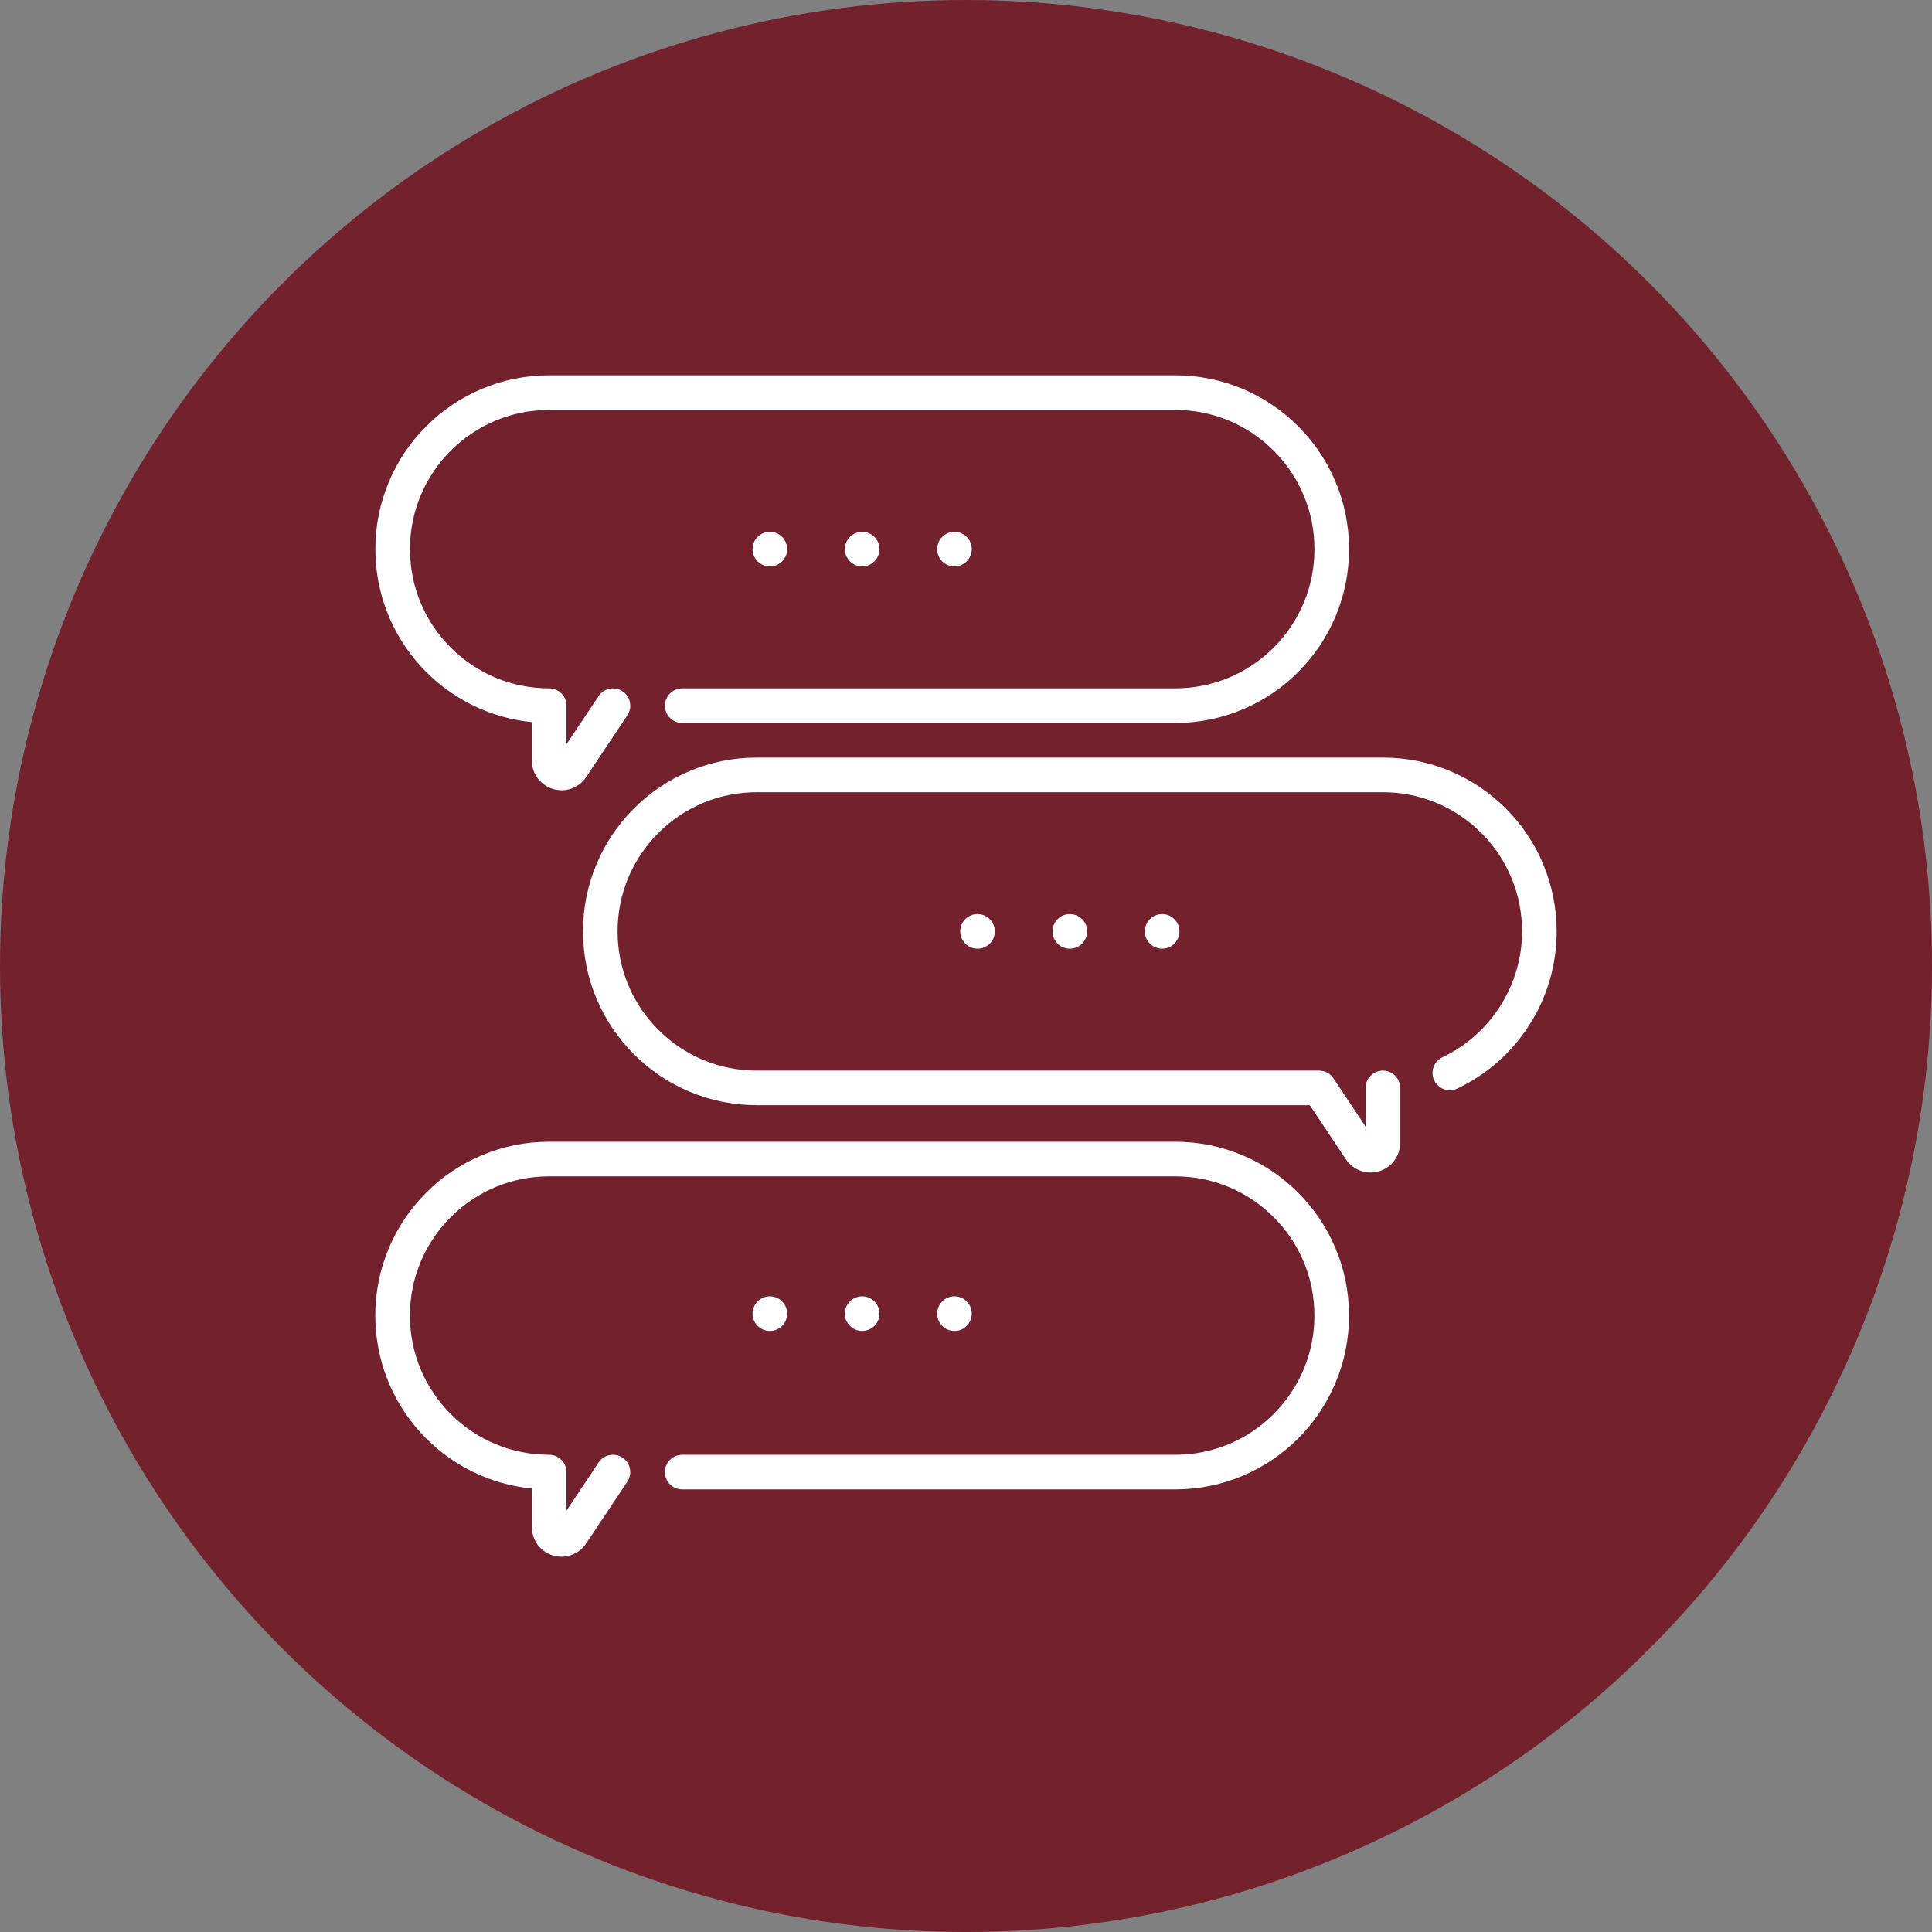 <?xml version="1.0" encoding="UTF-8"?><svg id="Lag_2" xmlns="http://www.w3.org/2000/svg" viewBox="0 0 499 499"><rect x="0" y="0" width="499" height="499" fill="#808080" stroke="none"/><defs><style>.cls-1{fill:#fff;}.cls-2{fill:#72212d;}</style></defs><g id="Layer_1"><circle class="cls-2" cx="249.5" cy="249.5" r="249.5"/><path class="cls-1" d="m335.28,308.04c-4.12-4.13-8.92-7.36-14.27-9.62-5.54-2.34-11.41-3.53-17.47-3.53h-161.71c-6.06,0-11.94,1.19-17.47,3.53-5.35,2.26-10.15,5.49-14.28,9.62-4.12,4.12-7.35,8.92-9.62,14.27-2.34,5.54-3.53,11.42-3.53,17.48,0,11.22,4.16,21.96,11.71,30.24,7.5,8.22,17.7,13.34,28.71,14.44v9.93c-.02,2.1.92,4.27,2.46,5.64,1.46,1.32,3.27,2.03,5.24,2.03h.11c2.43,0,4.88-1.34,6.23-3.42l10.58-15.88c.41-.57.67-1.25.77-1.94.02-.18.04-.37.04-.57v-.05h0v-.08h0c-.02-.85-.26-1.65-.71-2.34-.18-.28-.39-.55-.63-.78,0,0-.01-.01-.02-.01l-.02-.02c-.75-.72-1.73-1.16-2.77-1.23h-.08s-.05,0-.08-.01h-.08c-.8-.02-1.62.2-2.32.6-.01,0-.02.01-.03.02h0c-.4.24-.76.54-1.07.88,0,0,0,0,0,.01l-.02.03c-.15.17-.28.34-.4.53l-8.25,12.37v-9.97c0-1.17-.47-2.33-1.3-3.16s-1.99-1.31-3.17-1.31c-9.59,0-18.62-3.74-25.42-10.53-6.79-6.8-10.53-15.83-10.53-25.42s3.74-18.63,10.53-25.43c6.8-6.79,15.83-10.52,25.42-10.53h161.71c9.59,0,18.62,3.74,25.42,10.53,6.79,6.8,10.53,15.83,10.53,25.43s-3.74,18.62-10.53,25.42c-6.79,6.79-15.83,10.53-25.42,10.53h-127.34c-2.47,0-4.47,2-4.47,4.47s2,4.47,4.47,4.47h127.34c6.06,0,11.94-1.18,17.47-3.53,5.35-2.27,10.15-5.5,14.27-9.62,4.12-4.13,7.36-8.93,9.62-14.27,2.34-5.54,3.53-11.41,3.53-17.47s-1.19-11.94-3.53-17.48c-2.26-5.35-5.5-10.15-9.62-14.27Z"/><path class="cls-1" d="m137.36,186.51v9.93c-.02,2.1.92,4.26,2.46,5.63,1.46,1.32,3.27,2.03,5.24,2.04h.11c2.44,0,4.88-1.34,6.23-3.42l10.6-15.89c.39-.57.65-1.23.75-1.93.02-.13.03-.26.03-.4v-.06s0-.02,0-.04v-.14c0-.78-.21-1.54-.6-2.21-.27-.47-.61-.87-1.03-1.22-.63-.52-1.39-.86-2.19-.97,0,0-.01,0-.01,0-.02,0-.05,0-.07,0h-.02s-.04,0-.06-.01h-.11s-.03-.01-.05-.01h-.1s-.04-.01-.06-.01h-.17c-.77,0-1.53.2-2.19.57h0s-.04.02-.04.02c-.01.01-.02.02-.03.02-.44.26-.84.59-1.16.98l-.02.04h0c-.11.14-.22.28-.3.42l-8.26,12.38v-9.97c0-1.18-.47-2.33-1.3-3.17-.84-.83-1.99-1.3-3.17-1.3-9.59,0-18.62-3.74-25.42-10.53-6.79-6.8-10.53-15.83-10.53-25.43s3.74-18.63,10.53-25.42c6.8-6.79,15.83-10.53,25.42-10.53h161.71c9.59,0,18.62,3.74,25.42,10.53,6.79,6.8,10.53,15.83,10.53,25.42s-3.74,18.63-10.53,25.43c-6.8,6.79-15.83,10.52-25.42,10.53h-127.34c-2.47,0-4.47,2-4.47,4.47s2,4.47,4.47,4.47h127.34c6.06,0,11.94-1.19,17.47-3.53,5.35-2.27,10.15-5.5,14.27-9.62,4.12-4.13,7.36-8.92,9.62-14.27,2.34-5.54,3.53-11.42,3.53-17.48s-1.18-11.94-3.53-17.47c-2.26-5.35-5.5-10.15-9.62-14.27-4.12-4.12-8.93-7.36-14.27-9.62-5.53-2.34-11.41-3.53-17.47-3.53h-161.71c-6.06,0-11.94,1.18-17.47,3.53-5.35,2.26-10.15,5.5-14.27,9.62-4.13,4.12-7.36,8.92-9.62,14.27-2.34,5.54-3.53,11.41-3.53,17.47,0,11.22,4.16,21.96,11.71,30.24,7.5,8.22,17.7,13.35,28.71,14.44Z"/><path class="cls-1" d="m398.54,223.09c-2.26-5.35-5.5-10.15-9.62-14.27-4.12-4.13-8.92-7.36-14.27-9.62-5.54-2.34-11.41-3.53-17.47-3.53h-161.71c-6.06,0-11.94,1.18-17.47,3.53-5.35,2.26-10.15,5.49-14.27,9.62-4.13,4.12-7.36,8.93-9.62,14.27-2.34,5.53-3.53,11.41-3.53,17.47s1.18,11.94,3.53,17.47c2.26,5.35,5.5,10.15,9.62,14.27,4.12,4.12,8.92,7.36,14.27,9.62,5.54,2.34,11.41,3.53,17.47,3.53h142.83l9.31,13.97c1.35,2.07,3.79,3.42,6.23,3.42h.11c1.97,0,3.78-.71,5.24-2.03,1.53-1.37,2.47-3.53,2.45-5.63v-14.19c0-2.46-2-4.47-4.47-4.47s-4.47,2.01-4.47,4.47v9.97l-8.3-12.45c-.83-1.25-2.22-1.99-3.72-1.99h-145.22c-9.59,0-18.62-3.74-25.42-10.53-6.79-6.79-10.53-15.82-10.53-25.42s3.74-18.63,10.53-25.42c6.8-6.79,15.83-10.53,25.42-10.53h161.71c9.59,0,18.63,3.74,25.42,10.53,6.79,6.79,10.53,15.82,10.53,25.42,0,13.81-8.07,26.57-20.57,32.51-1.08.51-1.89,1.41-2.3,2.54-.4,1.12-.34,2.34.17,3.42.74,1.55,2.32,2.56,4.04,2.56.66,0,1.31-.15,1.91-.43,7.57-3.59,13.97-9.21,18.53-16.27,4.68-7.25,7.15-15.66,7.15-24.32,0-6.06-1.19-11.94-3.53-17.47Z"/><path class="cls-1" d="m203.31,141.83c0,2.47-2,4.47-4.47,4.47s-4.47-2-4.47-4.47,2-4.47,4.47-4.47,4.47,2,4.47,4.47Z"/><path class="cls-1" d="m227.15,141.83c0,2.47-2,4.47-4.47,4.47s-4.47-2-4.47-4.47,2-4.47,4.47-4.47,4.47,2,4.47,4.47Z"/><path class="cls-1" d="m250.99,141.83c0,2.47-2,4.47-4.47,4.47s-4.47-2-4.47-4.47,2-4.47,4.47-4.47,4.47,2,4.47,4.47Z"/><path class="cls-1" d="m256.95,240.56c0,2.47-2,4.47-4.47,4.47s-4.47-2-4.47-4.47,2-4.47,4.47-4.47,4.47,2,4.47,4.47Z"/><path class="cls-1" d="m280.79,240.56c0,2.47-2,4.47-4.47,4.47s-4.47-2-4.47-4.47,2-4.47,4.47-4.47,4.47,2,4.47,4.47Z"/><path class="cls-1" d="m304.63,240.56c0,2.47-2,4.47-4.47,4.47s-4.47-2-4.47-4.47,2-4.47,4.47-4.47,4.47,2,4.47,4.47Z"/><path class="cls-1" d="m203.31,339.29c0,2.47-2,4.47-4.47,4.47s-4.47-2-4.47-4.47,2-4.47,4.47-4.47,4.47,2,4.47,4.47Z"/><path class="cls-1" d="m227.15,339.29c0,2.47-2,4.47-4.47,4.47s-4.47-2-4.47-4.47,2-4.47,4.47-4.47,4.47,2,4.47,4.47Z"/><path class="cls-1" d="m250.99,339.29c0,2.47-2,4.47-4.47,4.47s-4.47-2-4.47-4.47,2-4.47,4.47-4.47,4.47,2,4.47,4.47Z"/></g></svg>